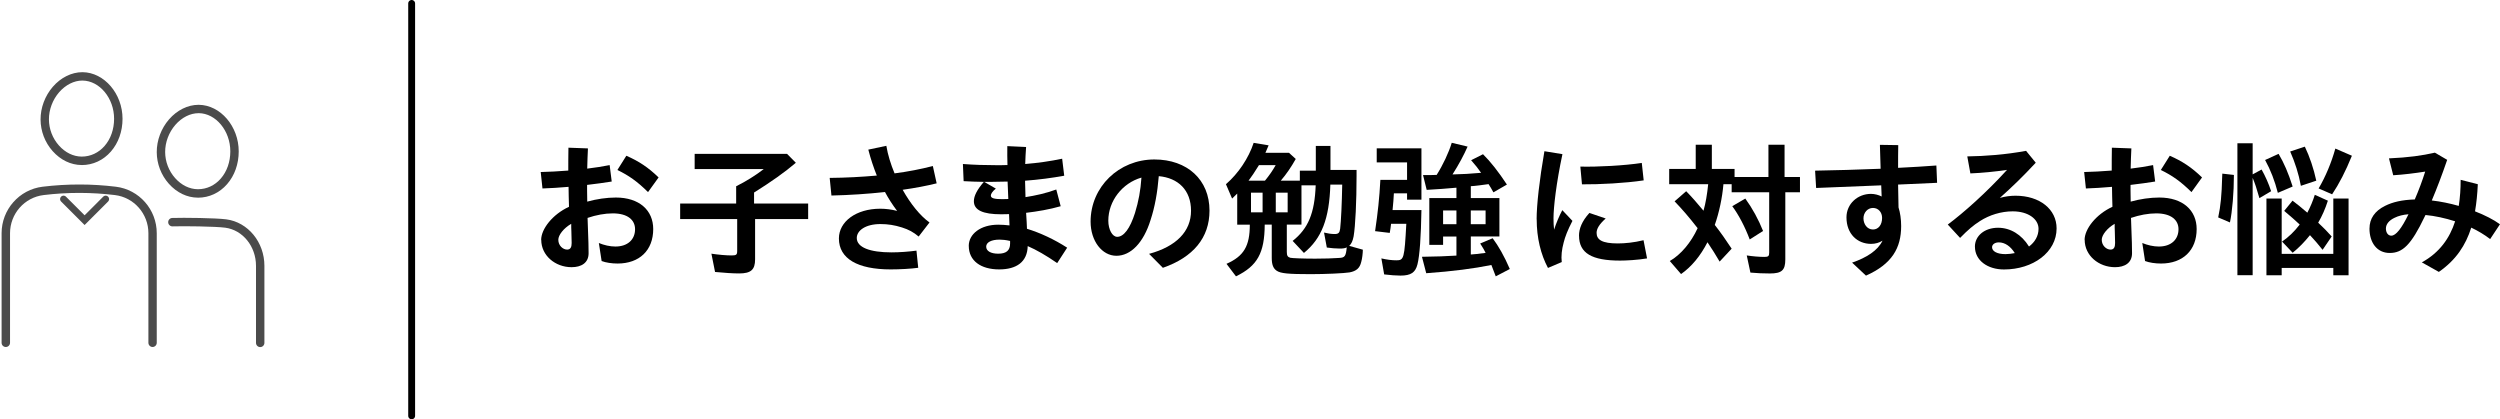 <?xml version="1.0" encoding="UTF-8"?>
<svg id="_レイヤー_2" data-name="レイヤー 2" xmlns="http://www.w3.org/2000/svg" viewBox="0 0 800 134.17">
  <defs>
    <style>
      .cls-1, .cls-2, .cls-3 {
        fill: none;
      }

      .cls-2 {
        stroke: #000;
      }

      .cls-2, .cls-3 {
        stroke-linecap: round;
        stroke-miterlimit: 10;
        stroke-width: 2.2px;
      }

      .cls-3 {
        stroke: #4b4b4b;
      }

      .cls-4 {
        fill: #4b4b4b;
      }
    </style>
  </defs>
  <g id="_レイヤー_5" data-name="レイヤー 5">
    <g>
      <rect class="cls-1" y="1.08" width="800" height="132"/>
      <g>
        <path d="M173.17,76.77c0-3.47,3.61-8.16,8.91-10.6-.05-2.11-.14-4.32-.14-6.38-3,.28-5.91.42-8.35.52l-.56-5.26c2.58-.05,5.68-.23,8.82-.47,0-2.21,0-4.79.05-7.32l6.24.23c-.09,1.92-.19,4.22-.23,6.47,2.63-.33,5.11-.7,7.18-1.13l.66,5.26c-2.35.38-5.07.75-7.88,1.08v1.74c0,1.03,0,2.25.05,3.61,3-.84,6.24-1.31,9.15-1.31,7.51,0,11.96,4.08,11.96,10.09,0,6.8-4.41,11.03-11.4,11.03-1.83,0-3.75-.28-5.11-.8l-.89-5.77c1.69.7,3.57,1.13,5.3,1.13,3.99,0,6.29-2.3,6.29-5.54,0-2.91-2.3-5.07-7.13-5.07-2.53,0-5.35.52-8.07,1.45.09,2.86.19,5.77.28,7.98.05,1.36.05,2.25.05,3.33,0,3.1-2.35,4.46-5.44,4.46-5.25,0-9.71-3.75-9.71-8.73ZM181.48,79.87c1.08,0,1.45-.8,1.45-2.11,0-1.08-.05-2.21-.09-3.75-.05-.84-.05-1.64-.05-2.39-2.44,1.41-4.13,3.61-4.13,5.11,0,1.88,1.5,3.14,2.82,3.14ZM197.57,54.39l2.86-4.55c3.99,1.74,6.99,3.71,10.32,6.94l-3.38,4.69c-3.47-3.43-6.15-5.3-9.81-7.08Z"/>
        <path d="M228.82,87.05l-1.17-5.87c2.25.33,4.69.56,6.47.56,1.5,0,1.78-.23,1.78-1.45v-10.18h-18.25v-4.97h17.92v-5.54c3.05-1.5,6.29-3.52,8.82-5.49h-22.1v-4.88h29.56l2.82,2.86c-3.57,3.05-7.98,6.15-13.37,9.52v3.52h17.31v4.97h-16.98v12.9c0,3.33-1.36,4.5-5.11,4.5-1.97,0-4.79-.19-7.69-.47Z"/>
        <path d="M265.47,56.93c5.35-.05,10.37-.33,15.11-.75-1.03-2.58-1.97-5.35-2.72-8.3l5.77-1.22c.47,2.86,1.41,5.91,2.63,8.82,4.32-.56,8.4-1.36,12.25-2.35l1.22,5.54c-3.24.8-6.9,1.5-10.88,2.06,2.49,4.46,5.58,8.31,8.59,10.46l-3.47,4.5c-1.69-1.41-3.14-2.21-5.35-2.91-2.39-.75-4.46-1.08-6.9-1.08-4.74,0-7.55,2.06-7.55,4.46,0,3,4.18,4.6,11.12,4.6,2.53,0,5.58-.23,7.98-.56l.56,5.49c-2.35.33-6.01.52-8.82.52-10.56,0-16.56-3.43-16.56-9.9,0-5.4,5.49-9.52,13.23-9.52,1.74,0,3.61.23,5.4.7-1.45-1.92-2.77-3.94-3.89-6.05-5.44.61-11.26.99-17.13,1.13l-.56-5.63Z"/>
        <path d="M310,78.7c0-3.8,3.75-6.8,9.43-6.8,1.17,0,2.39.09,3.61.23l-.14-3.61c-.94.05-1.78.05-2.53.05-5.82,0-8.73-1.31-8.73-4.18,0-1.69,1.03-3.71,3.19-6.19-2.21-.05-4.36-.09-6.47-.23l-.23-5.49c3.66.28,7.13.38,10.74.38,1.17,0,2.35,0,3.52-.05-.05-1.92-.09-3.94-.05-6.05l6.01.28c-.14,1.97-.23,3.71-.28,5.44,4.08-.33,7.98-.89,11.82-1.69l.66,5.44c-3.85.7-8.12,1.27-12.53,1.6l.14,5.25c3.05-.47,6.52-1.22,9.85-2.44l1.41,5.35c-3.57,1.03-7.51,1.69-11.07,2.11,0,.23.05.47.05.7.09,1.45.19,3,.23,4.41,4.18,1.27,8.73,3.38,12.86,6.05l-3.19,4.93c-3.52-2.44-6.71-4.27-9.43-5.44-.14,5.07-3.57,7.46-9.15,7.46-5.86,0-9.71-2.77-9.71-7.51ZM314.92,58.19l3.75,2.16c-1.17.94-1.6,1.74-1.6,2.25,0,.89,1.31,1.13,3.71,1.13.52,0,1.13,0,1.88-.05-.09-1.88-.14-3.85-.23-5.58-1.64.05-3.28.09-4.93.09h-2.58ZM319.43,81.18c2.53,0,3.8-.99,3.8-3.24v-.84c-1.41-.33-2.58-.42-3.38-.42-2.58,0-4.27.84-4.27,2.25s1.5,2.25,3.85,2.25Z"/>
        <path d="M367.71,81.23c8.68-2.35,13.42-7.18,13.42-13.79s-4.13-10.51-10.32-11.07c-.42,5.21-1.27,9.9-2.63,14.03-2.25,7.27-6.33,11.45-10.93,11.45s-8.26-4.74-8.26-10.93c0-11.12,9.06-19.89,20.41-19.89,10.51,0,17.64,6.47,17.64,16.37,0,8.68-5.21,14.92-14.92,18.3l-4.41-4.46ZM357.48,75.79c2.11,0,4.13-2.63,5.72-7.65,1.13-3.71,1.78-7.13,2.06-11.31-6.1,1.74-10.6,7.46-10.6,13.79,0,2.86,1.31,5.16,2.82,5.16Z"/>
        <path d="M392.48,84.42c5.54-2.44,7.46-5.68,7.46-12.53h-4.03v-9.95c-.8.8-1.27,1.27-1.64,1.6l-1.97-4.6c3.94-3.38,7.27-8.35,8.87-13.23l4.79.8c-.47,1.08-.61,1.45-1.03,2.39h7.55l2.16,1.97c-1.45,2.58-3.05,4.93-4.79,6.94h6.1v-3.19h5.11v-7.93h4.69v7.69h8.35v1.92c0,8.12-.38,16.05-.94,19.33-.28,1.45-.7,2.39-1.41,3.05l4.36,1.22c0,1.08-.23,3-.52,3.94-.47,1.97-1.55,2.91-3.75,3.33-1.69.28-7.69.56-12.39.56-7.18,0-9.62-.23-10.89-1.08-1.13-.75-1.6-1.97-1.6-4.13v-10.65h-2.25c-.05,9.1-2.35,13.23-9.2,16.56l-3.05-4.03ZM404.78,57.82c1.36-1.64,2.53-3.33,3.43-4.97h-5.35c-1.41,2.3-2.35,3.66-3.33,4.97h5.25ZM404.03,67.95v-6.29h-3.71v6.29h3.71ZM412.05,67.95v-6.29h-3.8v6.29h3.8ZM428.52,82.54c1.83-.09,2.16-.52,2.44-3.38-.52.28-1.17.38-2.25.38-1.17,0-2.91-.14-4.13-.33l-.89-4.79c1.13.28,2.35.47,3.38.47,1.22,0,1.6-.38,1.78-1.69.28-2.35.56-8.3.66-14.12h-3.8c-.33,10.93-2.77,17.22-8.45,21.86l-3.61-3.85c4.97-3.94,7.04-8.87,7.37-17.78h-4.55v12.57h-4.69v8.73c0,1.22.28,1.64,1.13,1.88.66.14,4.18.28,7.93.28,2.86,0,5.77-.09,7.69-.23Z"/>
        <path d="M442.93,87.8l-.89-5.11c1.83.42,3.42.61,4.79.61,2.44,0,2.58-.56,3.19-11.68h-4.88c-.09.84-.23,1.83-.42,2.91l-4.69-.56c.89-6.05,1.36-10.42,1.69-16.42h8.54v-5.58h-9.71v-4.5h14.31v16.42h-4.6v-2.02h-4.22c-.09,1.78-.19,3.05-.42,5.35h9.24c-.14,8.49-.56,14.54-1.27,17.36-.66,2.63-2.11,3.61-5.44,3.61-1.27,0-3.33-.14-5.21-.38ZM477.22,84.8c-5.54,1.13-12.34,2.02-20.83,2.63l-1.36-5.26c4.22-.05,8.26-.19,11.03-.38v-6.1h-4.27v2.67h-4.41v-14.97h8.68v-3.33c-3,.28-6.29.52-9.52.7l-1.17-4.74c2.16,0,3.47,0,4.36-.05,1.97-3.1,3.85-7.08,4.83-10.28l5.07,1.22c-1.13,2.58-2.77,5.68-4.83,8.91,2.86-.05,5.96-.23,9.15-.52-.94-1.36-1.74-2.39-3.19-4.03l3.8-1.92c2.39,2.35,4.93,5.58,7.65,9.71l-4.32,2.49c-.52-.99-1.03-1.83-1.55-2.63-1.64.23-4.41.61-5.68.66v3.8h9.15v12.29h-9.15v5.77c1.03-.05,2.63-.23,4.74-.52-.52-1.03-.84-1.6-1.74-3l3.99-1.69c1.88,2.53,3.71,5.72,5.49,9.85l-4.5,2.35c-.47-1.27-.89-2.35-1.41-3.66ZM466.06,71.75v-4.41h-4.27v4.41h4.27ZM475.39,71.75v-4.41h-4.74v4.41h4.74Z"/>
        <path d="M491.72,70.16c0-4.55.89-12.53,2.49-21.77l5.77.94c-1.97,9.2-2.86,17.03-2.86,20.5,0,1.36.05,2.58.19,3.66.7-2.16,1.64-4.41,2.63-6.24l3.24,3.43c-1.55,3-2.35,5.07-2.81,6.94-.61,2.25-.84,4.36-.61,6.24l-4.41,1.88c-2.3-4.32-3.61-9.62-3.61-15.58ZM505.28,75.41c0-2.16.89-4.6,3.33-7.27l5.21,1.78c-2.06,1.83-2.91,3.28-2.91,4.6,0,2.21,1.78,3.38,6.76,3.38,2.25,0,5.21-.28,8.26-1.03l1.13,5.82c-3.1.52-6.76.7-8.63.7-9.01,0-13.14-2.35-13.14-7.98ZM505.71,53.31c5.49.14,14.17-.33,19.66-1.17l.61,5.58c-5.91.89-14.03,1.31-19.75,1.27l-.52-5.68Z"/>
        <path d="M534.33,83.53c3.52-2.02,6.8-5.91,8.91-10.51-2.77-3.57-4.97-6.1-7.37-8.59l3.71-3.24c1.88,1.92,3.47,3.75,5.54,6.24.7-2.44,1.17-5.3,1.5-8.49h-12.48v-4.88h8.49v-7.74h5.16v7.74h7.27v2.58h10.84v-10.32h5.16v10.32h4.93v4.88h-4.69v21.49c0,3.47-1.13,4.5-4.93,4.5-1.92,0-4.36-.09-6.24-.28l-1.17-5.49c1.83.28,3.94.47,5.68.47,1.22,0,1.5-.28,1.5-1.36v-19.33h-12.01v-2.58h-2.63c-.38,4.36-1.36,9.01-2.77,13.04,1.88,2.39,3.71,5.02,5.4,7.6l-3.85,4.13c-1.36-2.35-2.25-3.71-3.89-6.19-2.3,4.46-5.11,7.83-8.45,10.18l-3.61-4.18ZM554.32,65.98l4.18-2.44c2.25,3.1,4.22,6.71,5.68,10.37l-4.27,2.72c-1.55-4.13-3.57-7.93-5.58-10.65Z"/>
        <path d="M592.65,84.05c4.65-1.6,8.26-3.89,9.76-7.04-1.03.66-2.3,1.03-3.66,1.03-4.41,0-7.88-3.19-7.88-8.49,0-4.32,3.57-7.51,7.84-7.51,1.17,0,2.44.33,3.42.84l-.14-3.57-20.83.84-.33-5.54c6.15-.09,13.7-.33,20.97-.61l-.23-7.65,5.87.09c-.05,2.21-.05,4.65-.05,7.27,4.46-.23,8.68-.47,12.25-.75l.23,5.54-12.48.56.14,7.32c.52,1.64.84,3.75.84,5.96,0,6.99-2.91,12.15-11.26,15.86l-4.46-4.18ZM602.27,69.73c0-1.83-1.22-3.19-2.91-3.19-1.78,0-3.05,1.55-3.05,3.33s1.13,3.57,3.05,3.57c1.69,0,2.91-1.45,2.91-3.71Z"/>
        <path d="M631.97,78.93c0-3.43,3.05-6.05,7.41-6.05,3.94,0,7.51,2.16,9.9,6.01,1.88-1.41,3.05-3.38,3.05-5.68,0-3.1-3.28-5.58-8.26-5.58-3.71,0-7.46,1.17-10.46,3.1-2.21,1.41-3.8,2.77-6.38,5.4l-3.94-4.27c5.02-3.75,12.25-10.13,18.96-17.5-3.71.56-8.12.99-11.73,1.13l-.99-5.44c5.82-.09,12.2-.56,18.81-1.78l3.1,3.8c-4.18,4.5-7.6,7.79-11.49,11.26,1.69-.47,3.33-.7,5.02-.7,7.74,0,13.14,4.32,13.14,10.46,0,7.6-7.51,13.14-16.84,13.14-5.26,0-9.29-2.91-9.29-7.27ZM641.73,81.32c1.03,0,2.02-.14,3-.33-1.36-2.21-3.19-3.43-5.11-3.43-1.31,0-2.16.7-2.16,1.55,0,1.31,1.64,2.21,4.27,2.21Z"/>
        <path d="M667.07,76.77c0-3.47,3.61-8.16,8.91-10.6-.05-2.11-.14-4.32-.14-6.38-3,.28-5.91.42-8.35.52l-.56-5.26c2.58-.05,5.68-.23,8.82-.47,0-2.21,0-4.79.05-7.32l6.24.23c-.09,1.92-.19,4.22-.23,6.47,2.63-.33,5.11-.7,7.18-1.13l.66,5.26c-2.35.38-5.07.75-7.88,1.08v1.74c0,1.03,0,2.25.05,3.61,3-.84,6.24-1.31,9.15-1.31,7.51,0,11.96,4.08,11.96,10.09,0,6.8-4.41,11.03-11.4,11.03-1.83,0-3.75-.28-5.11-.8l-.89-5.77c1.69.7,3.57,1.13,5.3,1.13,3.99,0,6.29-2.3,6.29-5.54,0-2.91-2.3-5.07-7.13-5.07-2.53,0-5.35.52-8.07,1.45.09,2.86.19,5.77.28,7.98.05,1.36.05,2.25.05,3.33,0,3.1-2.35,4.46-5.44,4.46-5.25,0-9.71-3.75-9.71-8.73ZM675.38,79.87c1.08,0,1.45-.8,1.45-2.11,0-1.08-.05-2.21-.09-3.75-.05-.84-.05-1.64-.05-2.39-2.44,1.41-4.13,3.61-4.13,5.11,0,1.88,1.5,3.14,2.81,3.14ZM691.47,54.39l2.86-4.55c3.99,1.74,6.99,3.71,10.32,6.94l-3.38,4.69c-3.47-3.43-6.15-5.3-9.81-7.08Z"/>
        <path d="M709.82,69.59c.8-3.66,1.13-7.32,1.27-12.9l.05-1.13,3.71.42c0,5.63-.52,11.73-1.27,15.2l-3.75-1.6ZM715.97,45.85h4.88v9.95l2.86-1.55c1.17,2.06,2.3,4.6,3.05,6.94l-3.75,2.21c-.94-3.28-1.41-4.69-2.16-6.48v31.15h-4.88v-42.23ZM724.83,51.2l4.32-1.97c1.74,2.96,3.05,5.96,4.5,10.46l-4.74,2.02c-.99-3.85-2.3-7.27-4.08-10.51ZM725.26,63.54h4.88v17.69h16.52v-17.69h4.88v24.54h-4.88v-2.35h-16.52v2.35h-4.88v-24.54ZM730.28,77.29c2.11-1.45,3.99-3.28,5.63-5.44-1.41-1.31-3.05-2.77-4.97-4.36l2.67-3.28c1.97,1.5,2.35,1.83,4.74,3.85,1.03-1.97,1.78-3.8,2.39-5.72l4.18,1.88c-.8,2.53-1.88,4.97-3.1,7.04,1.83,1.74,2.77,2.67,4.32,4.41l-2.91,4.27c-1.5-1.88-2.67-3.24-4.04-4.69-1.78,2.21-3.61,4.08-5.54,5.63l-3.38-3.57ZM732.86,48.48l4.69-1.55c1.55,3.24,2.82,6.99,3.66,10.89l-4.93,1.64c-.7-3.85-1.88-7.46-3.42-10.98ZM741.96,60.3c2.21-3.75,4.08-8.21,5.35-12.76l5.3,2.3c-2.02,4.97-4.08,8.96-6.33,12.34l-4.32-1.88Z"/>
        <path d="M758.24,73.11c0-3.1,1.64-5.58,4.97-7.23,2.44-1.22,5.35-1.92,9.52-2.06,1.22-2.82,2.44-6.05,3.33-8.91-3.28.52-7.13.99-10.23,1.17l-1.36-5.4c6.19-.28,10.6-.89,14.69-1.83l3.94,2.3c-1.69,4.93-3.38,9.34-4.93,13,2.91.33,5.82.94,8.63,1.74.42-2.67.61-5.49.61-8.35l5.49,1.41c-.14,3.05-.42,5.96-.89,8.68,3.14,1.22,5.91,2.63,7.98,4.13l-3.14,4.74c-1.83-1.41-3.89-2.63-6.05-3.66-1.78,5.63-4.88,10.37-10.37,14.17l-5.44-3.05c5.68-3.14,8.91-7.74,10.65-13.14-3.19-1.03-6.48-1.74-9.48-2.02l-.28.56c-4.32,9.01-7.04,11.59-11.17,11.59s-6.48-3.38-6.48-7.83ZM765.23,75.41c1.45,0,3.28-2.3,5.49-6.85-1.74.14-3.24.52-4.46,1.13-1.78.84-2.77,2.06-2.77,3.43,0,1.22.61,2.3,1.74,2.3Z"/>
      </g>
      <g>
        <path class="cls-4" d="M26.16,52.81h-.04c-3.45-.02-6.73-1.6-9.27-4.45-2.48-2.79-3.85-6.38-3.87-10.1-.02-3.77,1.41-7.6,3.93-10.5,2.57-2.96,6.01-4.66,9.44-4.66h.09c6.92.07,12.77,6.9,12.77,14.91,0,4.01-1.32,7.73-3.72,10.48-2.43,2.79-5.74,4.33-9.33,4.33ZM26.33,25.78c-2.63,0-5.33,1.36-7.4,3.73h0c-2.1,2.41-3.29,5.59-3.27,8.72.02,3.07,1.15,6.03,3.2,8.33,2.02,2.27,4.6,3.53,7.26,3.55h.04c2.79,0,5.39-1.21,7.3-3.4,1.97-2.26,3.05-5.35,3.05-8.71,0-6.57-4.62-12.16-10.1-12.22h-.08ZM17.92,28.64h0,0Z"/>
        <path class="cls-4" d="M48.84,111.04c-.74,0-1.35-.6-1.35-1.35v-35.06c0-6.22-4.61-11.47-10.72-12.21-3.7-.45-7.46-.68-11.19-.69-.07,0-.15,0-.22,0-3.8,0-7.63.23-11.4.69-6.13.74-10.75,5.99-10.75,12.22v35.05c0,.74-.6,1.35-1.35,1.35s-1.35-.6-1.35-1.35v-35.05c0-7.58,5.64-13.98,13.12-14.89,3.95-.48,7.96-.72,11.94-.71,3.83,0,7.7.25,11.5.71,7.46.91,13.09,7.3,13.09,14.88v35.06c0,.74-.6,1.35-1.35,1.35Z"/>
        <path class="cls-4" d="M63.34,63.25h-.04c-3.45-.02-6.73-1.6-9.27-4.45-2.48-2.79-3.85-6.38-3.87-10.1-.02-3.77,1.41-7.6,3.93-10.5,2.57-2.96,6.01-4.66,9.44-4.66h.09c6.93.07,12.77,6.9,12.77,14.91,0,4.01-1.32,7.73-3.72,10.48-2.43,2.79-5.75,4.33-9.33,4.33ZM63.52,36.22c-2.64,0-5.34,1.36-7.4,3.73h0c-2.1,2.42-3.29,5.59-3.27,8.72.02,3.07,1.15,6.03,3.2,8.33,2.02,2.27,4.6,3.53,7.26,3.55h.04c2.79,0,5.39-1.21,7.3-3.41,1.97-2.26,3.05-5.35,3.05-8.71,0-6.57-4.62-12.16-10.1-12.22h-.07ZM55.11,39.08h0,0Z"/>
        <path class="cls-4" d="M83.27,111.07c-.74,0-1.35-.6-1.35-1.35v-24.65c0-6.23-4.24-11.48-9.86-12.21-3.18-.42-13.38-.54-16.85-.42-.73.03-1.37-.56-1.39-1.3-.03-.74.56-1.37,1.3-1.39,3.63-.13,13.93,0,17.29.44,6.96.91,12.2,7.31,12.2,14.88v24.65c0,.74-.6,1.35-1.35,1.35Z"/>
      </g>
      <polyline class="cls-3" points="33.81 63.71 27.07 70.45 20.33 63.71"/>
      <line class="cls-2" x1="131.73" y1="1.1" x2="131.73" y2="133.07"/>
    </g>
  </g>
</svg>